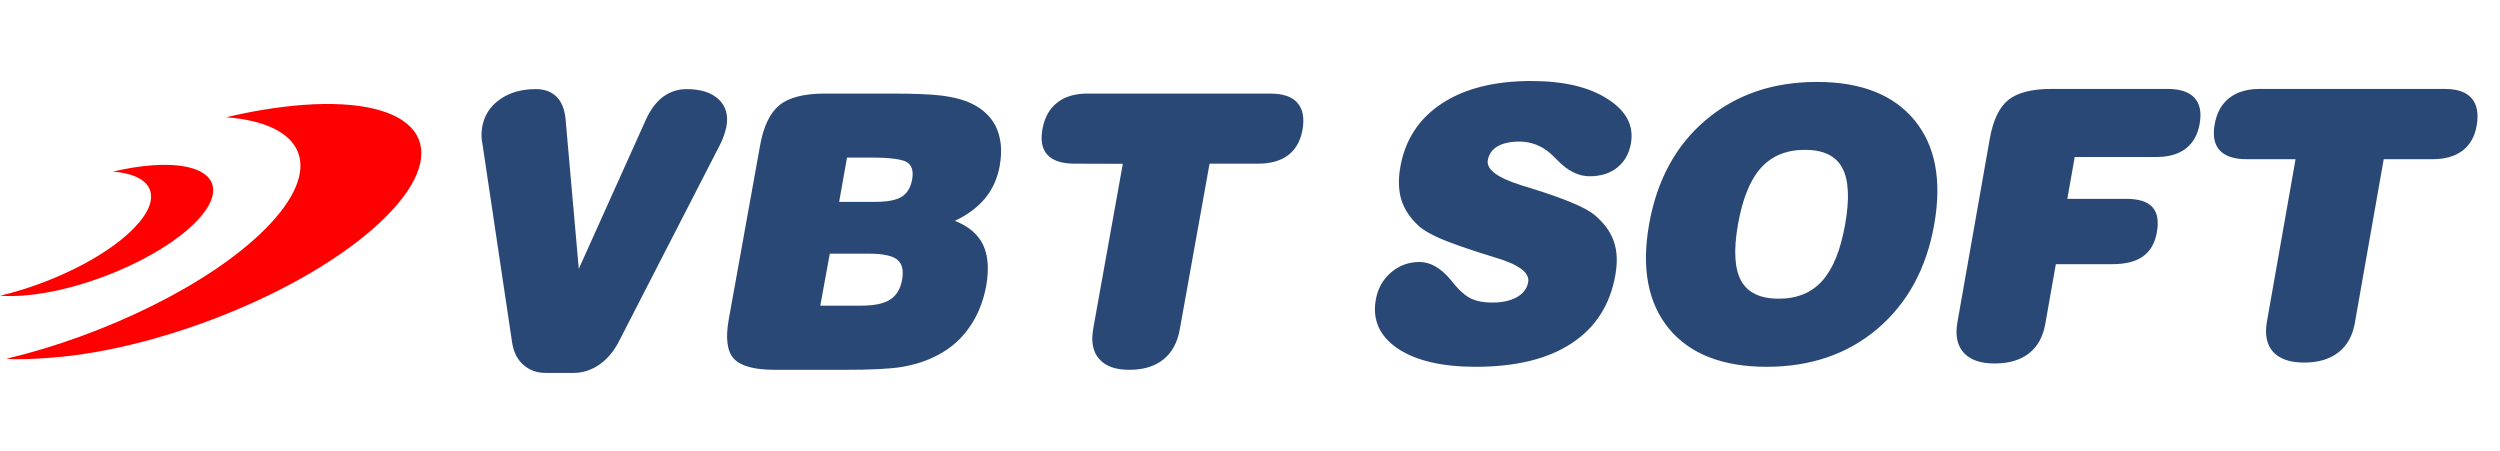 <svg width="233" height="42" viewBox="0 0 233 42" fill="none" xmlns="http://www.w3.org/2000/svg">
<path d="M53.943 25.055L52.711 11.115C52.628 10.202 52.351 9.496 51.881 9.025C51.396 8.541 50.746 8.305 49.929 8.305C48.6 8.305 47.493 8.624 46.593 9.261C45.693 9.897 45.14 10.742 44.946 11.794C44.904 12.043 44.877 12.306 44.877 12.583C44.877 12.873 44.904 13.164 44.974 13.482L47.714 31.823C47.839 32.751 48.185 33.471 48.752 33.983C49.32 34.495 50.026 34.758 50.898 34.758H53.459C54.303 34.758 55.106 34.495 55.84 33.997C56.587 33.484 57.196 32.765 57.681 31.823L67.107 13.482C67.246 13.206 67.37 12.929 67.467 12.638C67.564 12.347 67.647 12.07 67.703 11.794C67.896 10.742 67.647 9.897 66.983 9.261C66.304 8.624 65.308 8.305 63.993 8.305C63.162 8.305 62.442 8.555 61.792 9.025C61.155 9.51 60.629 10.202 60.214 11.115L53.943 25.055Z" fill="#294875"/>
<path d="M78.707 34.467C81.157 34.467 82.929 34.384 84.009 34.204C85.102 34.024 86.085 33.734 86.971 33.304C88.3 32.696 89.393 31.823 90.224 30.674C91.068 29.54 91.622 28.197 91.913 26.66C92.189 25.082 92.093 23.795 91.622 22.812C91.137 21.816 90.265 21.082 88.992 20.584C90.168 20.03 91.11 19.324 91.816 18.48C92.508 17.621 92.965 16.625 93.172 15.462C93.435 14.008 93.297 12.763 92.785 11.738C92.259 10.714 91.373 9.967 90.141 9.468C89.463 9.205 88.646 9.025 87.704 8.901C86.763 8.79 85.241 8.721 83.15 8.721H76.866C74.942 8.721 73.53 9.081 72.644 9.8C71.758 10.52 71.149 11.794 70.831 13.607L67.924 29.747C67.606 31.505 67.758 32.737 68.395 33.429C69.031 34.121 70.305 34.467 72.229 34.467H78.707ZM77.337 23.643H81.046C82.292 23.643 83.164 23.836 83.621 24.196C84.078 24.57 84.23 25.193 84.078 26.051C83.926 26.923 83.552 27.546 82.957 27.92C82.361 28.308 81.462 28.487 80.23 28.487H76.451L77.337 23.643ZM78.942 14.687H81.199C82.984 14.687 84.092 14.839 84.549 15.13C84.991 15.42 85.157 15.96 85.005 16.749C84.867 17.497 84.549 18.023 84.036 18.341C83.524 18.659 82.694 18.812 81.572 18.812H78.209L78.942 14.687Z" fill="#294875"/>
<path d="M104.647 15.268L101.893 30.605C101.671 31.837 101.851 32.792 102.447 33.457C103.028 34.135 103.969 34.467 105.257 34.467C106.558 34.467 107.61 34.149 108.413 33.512C109.215 32.875 109.728 31.948 109.949 30.73L112.731 15.254H117.272C118.42 15.254 119.348 14.991 120.054 14.465C120.746 13.939 121.189 13.164 121.383 12.154C121.59 11.032 121.438 10.174 120.926 9.593C120.414 9.011 119.583 8.721 118.407 8.721H101.367C100.19 8.721 99.249 8.998 98.529 9.565C97.809 10.133 97.353 10.949 97.159 12.015C96.965 13.081 97.117 13.884 97.629 14.438C98.128 14.977 98.972 15.254 100.135 15.254L104.647 15.268Z" fill="#294875"/>
<path d="M4.734 33.339C3.211 33.45 1.827 33.533 0.595 33.436C9.814 31.249 19.642 26.46 24.75 21.311C30.314 15.704 28.515 11.496 21.068 10.929C23.518 10.348 25.927 9.96 28.197 9.78C38.994 8.977 42.496 13.614 36.017 20.148C29.539 26.681 15.531 32.537 4.734 33.339Z" fill="#FF0000"/>
<path d="M2.132 27.549C1.343 27.604 0.637 27.604 0 27.563C4.734 26.441 9.786 23.991 12.416 21.334C15.268 18.454 14.341 16.295 10.52 15.991C11.78 15.7 13.012 15.492 14.175 15.409C19.725 15.008 21.525 17.389 18.203 20.738C14.88 24.088 7.682 27.147 2.132 27.549Z" fill="#FF0000"/>
<path d="M128.224 27.941C128.407 26.903 128.874 26.059 129.625 25.409C130.39 24.748 131.282 24.417 132.301 24.417C133.321 24.417 134.303 24.987 135.248 26.128C135.418 26.345 135.551 26.51 135.647 26.624C136.187 27.24 136.704 27.656 137.199 27.873C137.693 28.089 138.317 28.198 139.07 28.198C140.008 28.198 140.772 28.032 141.363 27.702C141.968 27.36 142.322 26.892 142.427 26.299C142.582 25.421 141.564 24.657 139.374 24.007C138.814 23.836 138.375 23.699 138.057 23.596C136.412 23.072 135.121 22.61 134.184 22.21C133.261 21.8 132.605 21.412 132.218 21.047C131.43 20.329 130.894 19.525 130.611 18.635C130.339 17.746 130.305 16.725 130.508 15.573C130.956 13.03 132.242 11.057 134.365 9.654C136.5 8.251 139.282 7.55 142.709 7.55C145.732 7.55 148.106 8.109 149.831 9.227C151.57 10.333 152.294 11.713 152.002 13.366C151.833 14.324 151.405 15.077 150.718 15.624C150.045 16.16 149.187 16.428 148.145 16.428C147.114 16.428 146.119 15.932 145.159 14.94C144.904 14.678 144.706 14.484 144.566 14.358C144.137 13.971 143.673 13.68 143.174 13.486C142.676 13.292 142.154 13.195 141.61 13.195C140.765 13.195 140.084 13.344 139.569 13.64C139.065 13.937 138.764 14.364 138.665 14.923C138.512 15.79 139.556 16.571 141.796 17.267C141.828 17.278 141.855 17.289 141.876 17.301C142.063 17.358 142.327 17.438 142.668 17.54C145.83 18.521 147.814 19.354 148.62 20.038C149.516 20.802 150.112 21.623 150.409 22.501C150.718 23.379 150.765 24.423 150.552 25.632C150.062 28.415 148.703 30.536 146.477 31.995C144.263 33.455 141.286 34.185 137.545 34.185C134.384 34.185 131.954 33.615 130.256 32.474C128.571 31.323 127.894 29.811 128.224 27.941ZM161.98 20.91C161.56 23.294 161.657 25.044 162.271 26.162C162.884 27.28 164.054 27.838 165.779 27.838C167.493 27.838 168.848 27.28 169.844 26.162C170.84 25.044 171.548 23.294 171.968 20.91C172.391 18.515 172.301 16.759 171.699 15.642C171.097 14.524 169.939 13.965 168.225 13.965C166.499 13.965 165.133 14.524 164.125 15.642C163.117 16.759 162.403 18.515 161.98 20.91ZM153.695 20.91C154.418 16.805 156.176 13.566 158.968 11.194C161.772 8.822 165.229 7.636 169.34 7.636C173.44 7.636 176.467 8.822 178.423 11.194C180.379 13.566 180.995 16.805 180.271 20.91C179.55 25.005 177.792 28.243 174.998 30.627C172.206 32.999 168.76 34.185 164.66 34.185C160.549 34.185 157.51 32.999 155.543 30.627C153.589 28.243 152.973 25.005 153.695 20.91ZM191.603 24.622L190.623 30.182C190.409 31.391 189.9 32.309 189.095 32.936C188.289 33.564 187.221 33.877 185.889 33.877C184.581 33.877 183.621 33.541 183.01 32.868C182.411 32.195 182.217 31.254 182.43 30.045L185.443 12.956C185.751 11.211 186.329 9.996 187.18 9.312C188.03 8.628 189.376 8.286 191.217 8.286H201.986C203.179 8.286 204.027 8.565 204.531 9.124C205.037 9.671 205.195 10.481 205.006 11.553C204.829 12.557 204.399 13.321 203.716 13.845C203.033 14.37 202.124 14.632 200.989 14.632H193.364L192.676 18.532H198.165C199.323 18.532 200.135 18.789 200.6 19.302C201.068 19.804 201.208 20.585 201.021 21.646C200.844 22.649 200.417 23.396 199.74 23.887C199.063 24.377 198.105 24.622 196.866 24.622H191.603ZM209.395 14.838C208.226 14.838 207.388 14.564 206.882 14.016C206.377 13.469 206.218 12.659 206.407 11.587C206.596 10.515 207.047 9.7 207.759 9.141C208.485 8.571 209.438 8.286 210.62 8.286H227.834C229.015 8.286 229.855 8.576 230.355 9.158C230.866 9.74 231.022 10.595 230.823 11.724C230.644 12.739 230.201 13.515 229.492 14.051C228.798 14.575 227.871 14.838 226.713 14.838H222.162L219.469 30.114C219.258 31.311 218.744 32.224 217.927 32.851C217.122 33.478 216.059 33.792 214.739 33.792C213.431 33.792 212.47 33.461 211.857 32.8C211.257 32.127 211.064 31.186 211.277 29.977L213.946 14.838H209.395Z" fill="#294875"/>
</svg>
